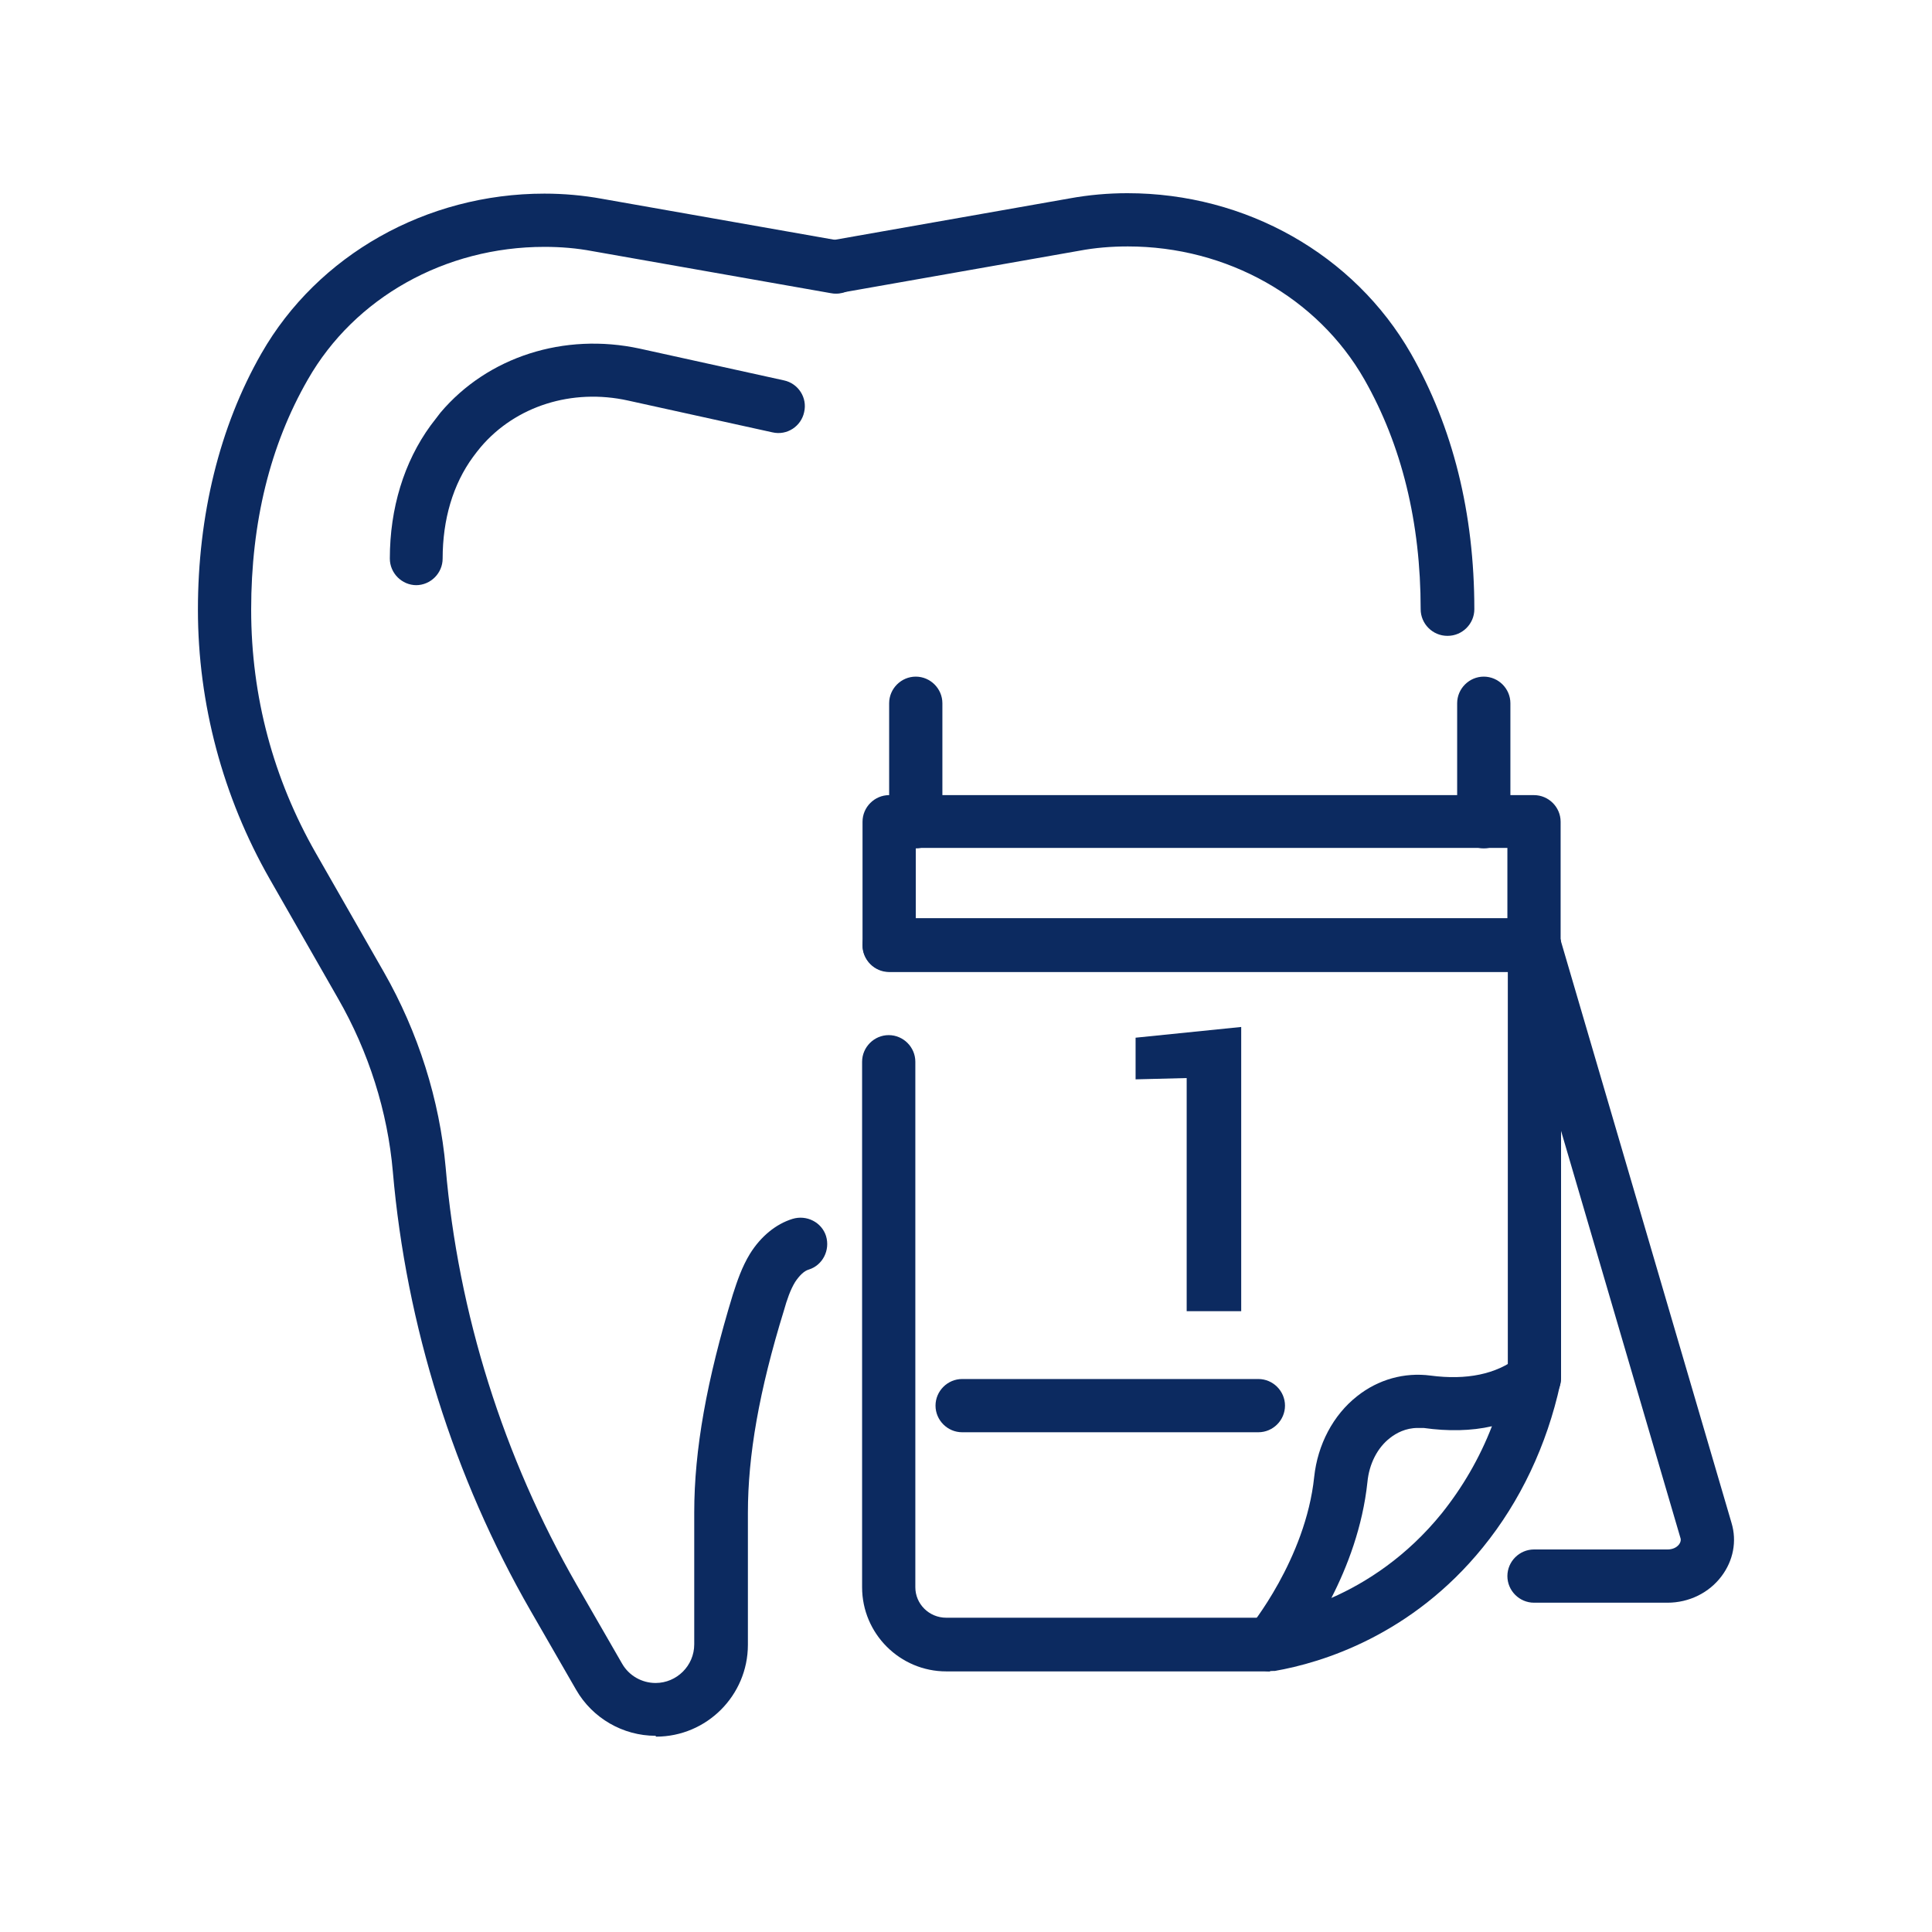 <?xml version="1.0" encoding="UTF-8"?>
<svg id="_ŽÓť_1" data-name="—ŽÓť_1" xmlns="http://www.w3.org/2000/svg" viewBox="0 0 45 45">
  <defs>
    <style>
      .cls-1 {
        fill: #0c2a60;
      }
    </style>
  </defs>
  <g>
    <path class="cls-1" d="M15.27,40.43c-.76,0-1.47-.41-1.85-1.07l-1.06-1.84c-1.79-3.11-2.9-6.65-3.21-10.23-.12-1.39-.56-2.79-1.28-4.04l-1.59-2.78c-1.09-1.91-1.67-4.08-1.67-6.27s.5-4.26,1.48-5.97c1.31-2.29,3.84-3.72,6.59-3.72.45,0,.9.04,1.34.12l5.56.98c.34.06.56.38.5.72-.06.34-.38.56-.72.5l-5.56-.98c-.37-.07-.74-.1-1.12-.1-2.31,0-4.42,1.18-5.51,3.09-.88,1.53-1.32,3.33-1.32,5.36s.52,3.94,1.5,5.66l1.59,2.78c.8,1.4,1.3,2.98,1.44,4.55.29,3.4,1.35,6.76,3.05,9.72l1.06,1.84c.16.28.46.45.78.45.49,0,.9-.4.9-.9v-3.07c0-1.46.29-3.08.9-5.08.1-.31.21-.64.4-.95.25-.4.6-.69.99-.81.33-.1.68.08.78.4.1.33-.08.68-.4.78-.11.03-.22.14-.32.29-.11.18-.19.41-.26.66-.58,1.88-.84,3.38-.84,4.72v3.07c0,1.18-.96,2.14-2.14,2.14Z"/>
    <path class="cls-1" d="M33.71,14.81c-.34,0-.62-.28-.62-.62,0-2.02-.44-3.82-1.31-5.35-1.09-1.91-3.2-3.1-5.51-3.1-.38,0-.76.03-1.13.1l-5.56.98c-.33.06-.66-.17-.72-.5-.06-.34.17-.66.5-.72l5.56-.98c.44-.08.89-.12,1.34-.12,2.76,0,5.28,1.43,6.6,3.73.98,1.72,1.48,3.72,1.48,5.96,0,.34-.28.62-.62.62Z"/>
    <path class="cls-1" d="M9.7,13.63c-.34,0-.62-.28-.62-.62,0-1.17.33-2.25.95-3.1.08-.1.15-.2.23-.3,1.1-1.3,2.88-1.87,4.64-1.49l3.36.74c.33.07.55.4.47.74-.07.33-.4.55-.74.47l-3.36-.74c-1.31-.29-2.62.13-3.43,1.08-.06.07-.12.15-.18.23-.47.64-.71,1.46-.71,2.37,0,.34-.28.62-.62.62h0Z"/>
  </g>
  <g>
    <path class="cls-1" d="M35.74,32.72c-.34,0-.62-.28-.62-.62v-9.47h-14.41c-.34,0-.62-.28-.62-.62s.28-.62.62-.62h15.03c.34,0,.62.28.62.62v10.09c0,.34-.28.62-.62.62Z"/>
    <path class="cls-1" d="M29.58,38.93h-7.54c-1.08,0-1.96-.88-1.96-1.96v-12.24c0-.34.28-.62.62-.62s.62.28.62.62v12.24c0,.39.32.71.72.71h7.54c.34,0,.62.28.62.62s-.28.62-.62.62Z"/>
    <path class="cls-1" d="M38.84,37.33h-3.11c-.34,0-.62-.28-.62-.62s.28-.62.62-.62h3.11c.11,0,.21-.04.27-.12.05-.07.04-.13.03-.15l-4-13.64c-.1-.33.09-.67.42-.77.33-.1.67.09.77.42l4,13.64c.13.43.04.88-.23,1.24-.29.39-.76.62-1.26.62Z"/>
    <path class="cls-1" d="M35.74,22.64h-15.03c-.34,0-.62-.28-.62-.62v-2.88c0-.34.28-.62.62-.62h15.02c.34,0,.62.28.62.62v2.88c0,.16-.06.32-.18.44s-.27.18-.44.18ZM21.33,21.39h13.78v-1.64h-13.78v1.64Z"/>
    <path class="cls-1" d="M29.31,33.36h-6.9c-.34,0-.62-.28-.62-.62s.28-.62.62-.62h6.9c.34,0,.62.28.62.62s-.28.62-.62.62Z"/>
    <path class="cls-1" d="M29.58,38.93c-.22,0-.42-.12-.54-.31-.13-.23-.11-.51.06-.71h0s1.31-1.59,1.51-3.51c.08-.75.44-1.44,1-1.88.49-.39,1.1-.56,1.71-.48.84.11,1.53-.03,2.04-.43.21-.16.49-.17.71-.03.22.14.33.4.27.66-.31,1.42-.93,2.73-1.8,3.8-1.66,2.05-3.75,2.69-4.85,2.88-.04,0-.07,0-.11,0ZM33.02,33.26c-.28,0-.5.12-.64.23-.3.23-.49.61-.53,1.03-.11,1.04-.47,1.98-.84,2.7.82-.36,1.76-.97,2.57-1.97.48-.6.88-1.28,1.17-2.03-.48.11-1.02.12-1.59.04-.05,0-.09,0-.13,0Z"/>
    <path class="cls-1" d="M28.91,30.54h-1.27v-5.43l-1.19.03v-.97l2.46-.25v6.63Z"/>
  </g>
  <path class="cls-1" d="M21.33,19.76c-.34,0-.62-.28-.62-.62v-2.76c0-.34.28-.62.62-.62s.62.28.62.62v2.76c0,.34-.28.62-.62.62Z"/>
  <path class="cls-1" d="M34.56,19.76c-.34,0-.62-.28-.62-.62v-2.76c0-.34.28-.62.62-.62s.62.28.62.62v2.76c0,.34-.28.62-.62.62Z"/>
</svg>